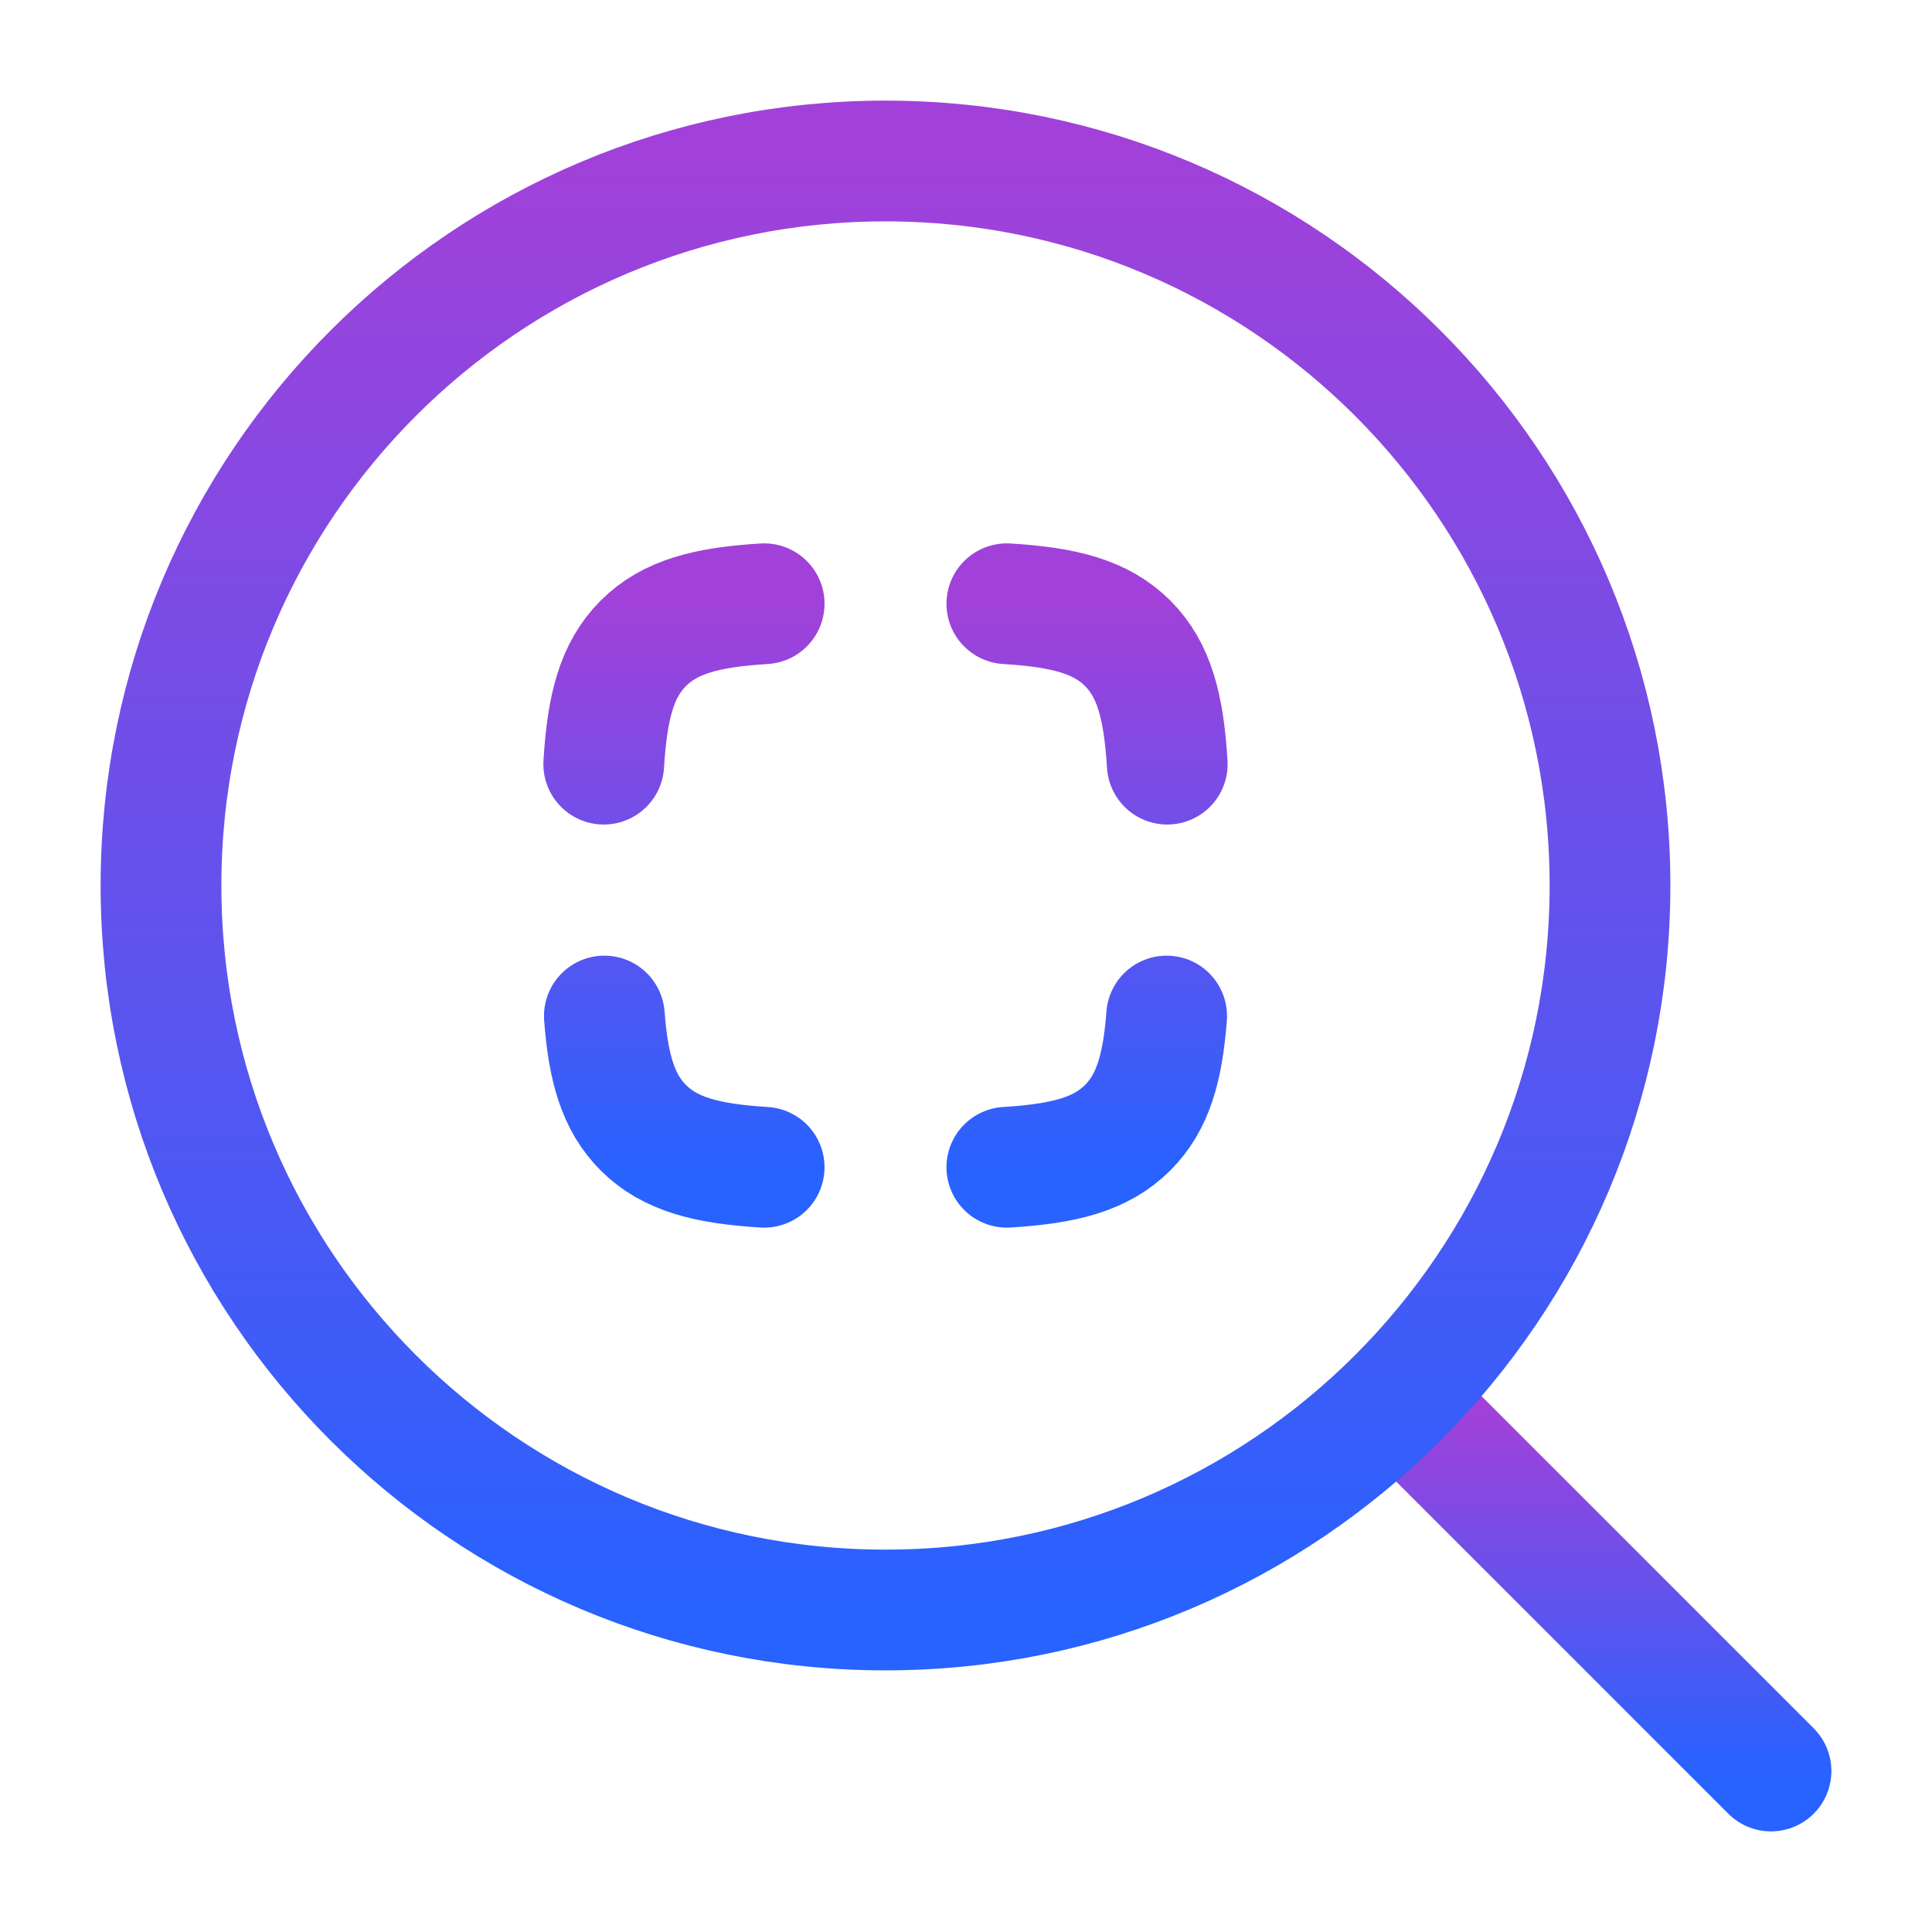 <svg xmlns="http://www.w3.org/2000/svg" width="48" height="48" viewBox="0 0 48 48" fill="none"><path d="M35 35L44 44" stroke="url(#paint0_linear_1283_7963)" stroke-width="3" stroke-linecap="round" stroke-linejoin="round"></path><path d="M40 22C40 12.059 31.941 4 22 4C12.059 4 4 12.059 4 22C4 31.941 12.059 40 22 40C31.941 40 40 31.941 40 22Z" stroke="url(#paint1_linear_1283_7963)" stroke-width="3" stroke-linecap="round" stroke-linejoin="round"></path><path d="M18.985 15C17.552 15.087 16.64 15.326 15.983 15.983C15.326 16.64 15.087 17.552 15 18.985M25.015 15C26.448 15.087 27.36 15.326 28.017 15.983C28.674 16.64 28.913 17.552 29 18.985M28.985 25.243C28.886 26.546 28.639 27.396 28.017 28.017C27.36 28.674 26.448 28.913 25.015 29M18.985 29C17.552 28.913 16.64 28.674 15.983 28.017C15.361 27.396 15.114 26.546 15.015 25.243" stroke="url(#paint2_linear_1283_7963)" stroke-width="3" stroke-linecap="round" stroke-linejoin="round"></path><defs><linearGradient id="paint0_linear_1283_7963" x1="39.5" y1="35" x2="39.5" y2="44" gradientUnits="userSpaceOnUse"><stop stop-color="#A141D9"></stop><stop offset="1" stop-color="#2862FF"></stop></linearGradient><linearGradient id="paint1_linear_1283_7963" x1="22" y1="4" x2="22" y2="40" gradientUnits="userSpaceOnUse"><stop stop-color="#A141D9"></stop><stop offset="1" stop-color="#2862FF"></stop></linearGradient><linearGradient id="paint2_linear_1283_7963" x1="22" y1="15" x2="22" y2="29" gradientUnits="userSpaceOnUse"><stop stop-color="#A141D9"></stop><stop offset="1" stop-color="#2862FF"></stop></linearGradient></defs></svg>